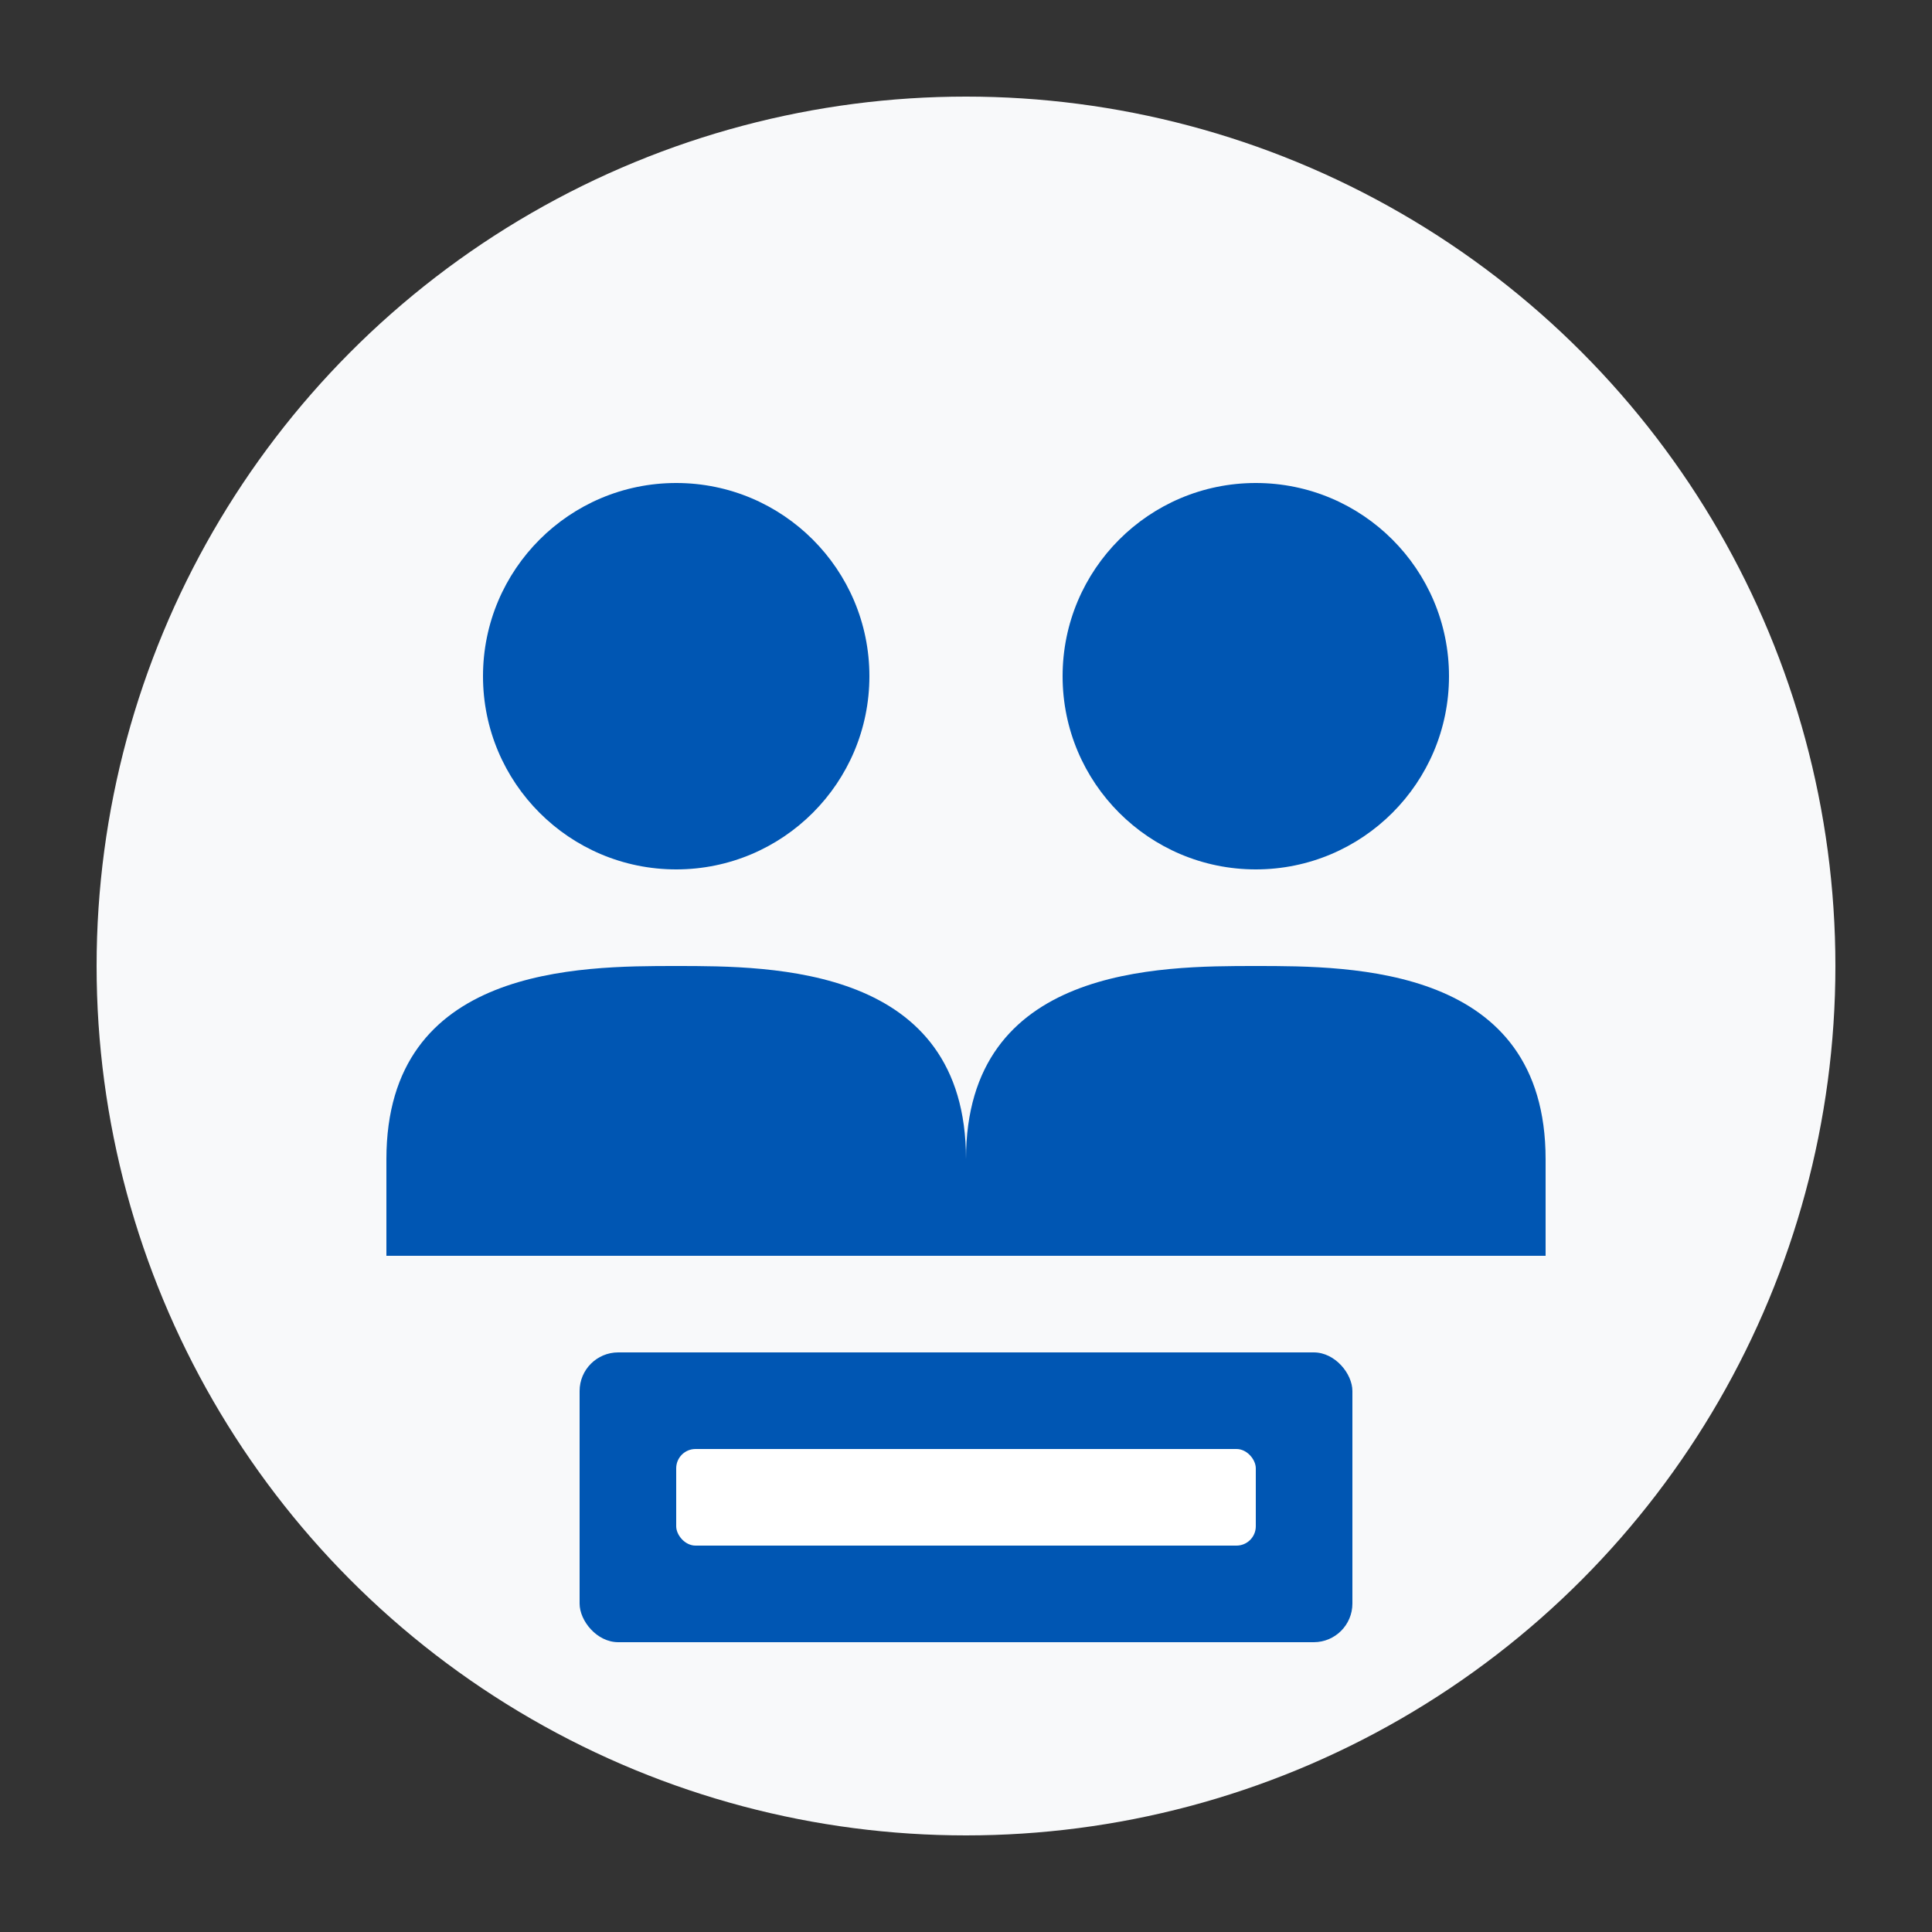 <svg xmlns="http://www.w3.org/2000/svg" width="100" height="100" viewBox="0 0 100 100">
  <rect x="0" y="0" width="100" height="100" fill="#333333" stroke="none"/>
  <style>
    .icon { fill: #0056b3; }
    .background { fill: #f8f9fa; }
  </style>
  <circle class="background" cx="50" cy="50" r="45" />
  
  <!-- User Icon 1 -->
  <circle class="icon" cx="35" cy="35" r="10" />
  <path class="icon" d="M20,65 L50,65 L50,60 C50,50 40,50 35,50 C30,50 20,50 20,60 L20,65 Z" />
  
  <!-- User Icon 2 -->
  <circle class="icon" cx="65" cy="35" r="10" />
  <path class="icon" d="M50,65 L80,65 L80,60 C80,50 70,50 65,50 C60,50 50,50 50,60 L50,65 Z" />
  
  <!-- Login Box -->
  <rect x="30" y="70" width="40" height="15" rx="2" class="icon" />
  <rect x="35" y="75" width="30" height="5" rx="1" fill="white" />
</svg>